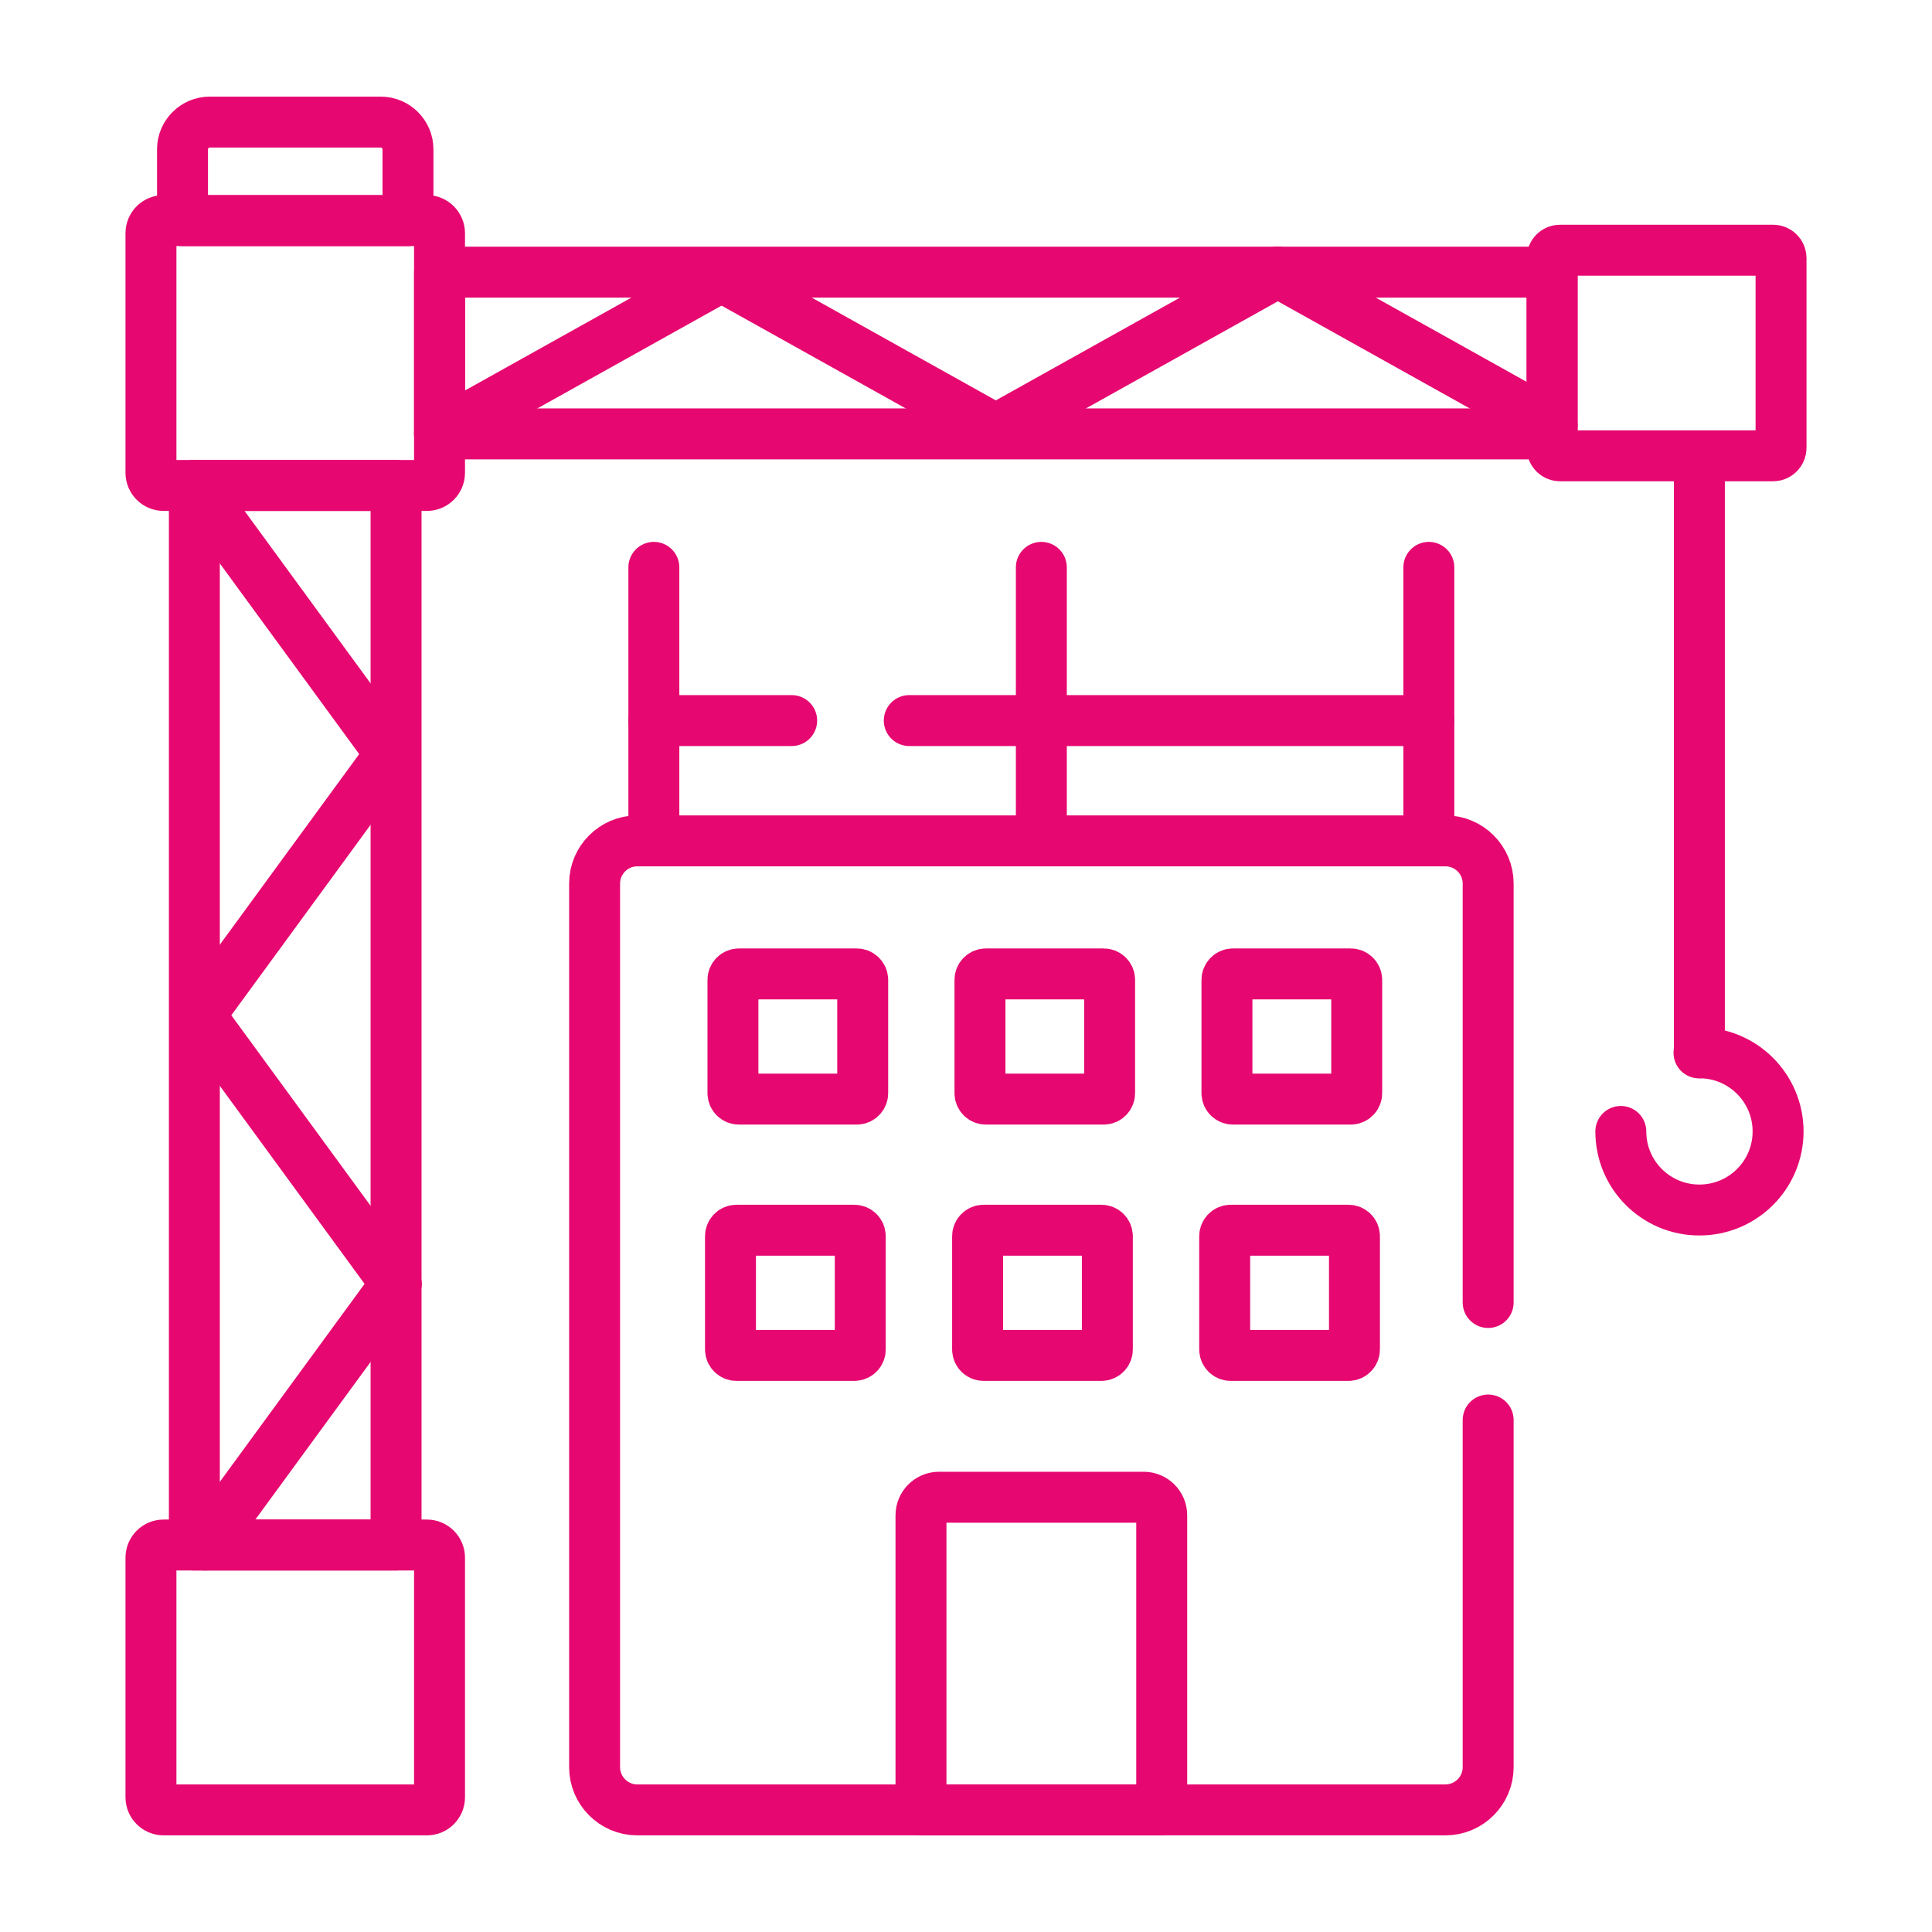 <?xml version="1.0" encoding="UTF-8"?>
<svg id="Layer_1" data-name="Layer 1" xmlns="http://www.w3.org/2000/svg" viewBox="0 0 300 300">
  <defs>
    <style>
      .cls-1 {
        fill: none;
        stroke: #e60870;
        stroke-linecap: round;
        stroke-linejoin: round;
        stroke-width: 7.91px;
      }
    </style>
  </defs>
  <g id="g5005">
    <g id="g5011">
      <path id="path5013" class="cls-1" d="M25.4,34.25h40.89c1.08,0,1.96.88,1.96,1.97v37.19c0,1.09-.88,1.97-1.96,1.97H25.4c-1.08,0-1.96-.88-1.96-1.97v-37.19c0-1.09.88-1.97,1.96-1.97Z"/>
    </g>
    <path id="path5015" class="cls-1" d="M241.01,42.26H68.25v25.11h172.76v-25.11Z"/>
    <g id="g5017">
      <path id="path5019" class="cls-1" d="M68.25,67.37l43.79-24.44"/>
    </g>
    <g id="g5021">
      <path id="path5023" class="cls-1" d="M154.63,66.7l-42.58-23.77"/>
    </g>
    <g id="g5025">
      <path id="path5027" class="cls-1" d="M154.63,66.7l43.79-24.44"/>
    </g>
    <g id="g5029">
      <path id="path5031" class="cls-1" d="M241.01,66.03l-42.58-23.77"/>
    </g>
    <g id="g5033">
      <path id="path5035" class="cls-1" d="M161.7,130.57v-42.47"/>
    </g>
    <g id="g5037">
      <path id="path5039" class="cls-1" d="M221.87,130.57v-42.47"/>
    </g>
    <g id="g5041">
      <path id="path5043" class="cls-1" d="M101.53,130.57v-42.47"/>
    </g>
    <path id="path5045" class="cls-1" d="M30.18,239.91h31.32V75.39h-31.32v164.52Z"/>
    <g id="g5047">
      <path id="path5049" class="cls-1" d="M30.18,75.38l30.49,41.71"/>
    </g>
    <g id="g5051">
      <path id="path5053" class="cls-1" d="M31.02,157.65l29.65-40.55"/>
    </g>
    <g id="g5055">
      <path id="path5057" class="cls-1" d="M31.02,157.65l30.49,41.71"/>
    </g>
    <g id="g5059">
      <path id="path5061" class="cls-1" d="M31.86,239.91l29.65-40.55"/>
    </g>
    <g id="g5063">
      <path id="path5065" class="cls-1" d="M242.25,38.85h33.07c.69,0,1.24.55,1.24,1.24v29.45c0,.67-.55,1.24-1.24,1.24h-33.07c-.69,0-1.24-.57-1.24-1.24v-29.45c0-.69.55-1.24,1.24-1.24Z"/>
    </g>
    <g id="g5067">
      <path id="path5069" class="cls-1" d="M32.56,18.96h26.57c2.32,0,4.22,1.9,4.22,4.22v11.08H28.34v-11.08c0-2.32,1.9-4.22,4.22-4.22Z"/>
    </g>
    <g id="g5071">
      <path id="path5073" class="cls-1" d="M263.88,163.48v-92.69"/>
    </g>
    <g id="g5075">
      <path id="path5077" class="cls-1" d="M263.82,163.48h.06c6.74,0,12.22,5.47,12.22,12.21s-5.47,12.2-12.22,12.2-12.2-5.46-12.2-12.2"/>
    </g>
    <g id="g5079">
      <path id="path5081" class="cls-1" d="M145.79,232.49h31.82c1.53,0,2.78,1.26,2.78,2.8v45.76h-37.38v-45.76c0-1.54,1.26-2.8,2.78-2.8Z"/>
    </g>
    <g id="g5083">
      <path id="path5085" class="cls-1" d="M114.74,170.67h18.29c.51,0,.93-.42.93-.93v-17.58c0-.51-.42-.93-.93-.93h-18.29c-.51,0-.93.42-.93.93v17.58c0,.51.42.93.93.93Z"/>
    </g>
    <g id="g5087">
      <path id="path5089" class="cls-1" d="M153.1,170.67h18.27c.52,0,.93-.42.93-.93v-17.58c0-.51-.4-.93-.93-.93h-18.27c-.52,0-.93.42-.93.93v17.58c0,.51.4.93.93.93Z"/>
    </g>
    <g id="g5091">
      <path id="path5093" class="cls-1" d="M191.45,170.67h18.29c.51,0,.93-.42.93-.93v-17.58c0-.51-.42-.93-.93-.93h-18.29c-.51,0-.93.42-.93.93v17.58c0,.51.42.93.93.93Z"/>
    </g>
    <g id="g5095">
      <path id="path5097" class="cls-1" d="M114.36,210.47h18.29c.51,0,.93-.42.93-.93v-17.58c0-.51-.42-.93-.93-.93h-18.29c-.51,0-.93.42-.93.93v17.58c0,.51.42.93.93.93Z"/>
    </g>
    <g id="g5099">
      <path id="path5101" class="cls-1" d="M152.73,210.47h18.29c.51,0,.93-.42.93-.93v-17.58c0-.51-.42-.93-.93-.93h-18.29c-.51,0-.93.42-.93.93v17.58c0,.51.42.93.93.93Z"/>
    </g>
    <g id="g5103">
      <path id="path5105" class="cls-1" d="M191.1,210.47h18.29c.51,0,.93-.42.93-.93v-17.58c0-.51-.42-.93-.93-.93h-18.29c-.51,0-.93.42-.93.93v17.58c0,.51.42.93.93.93Z"/>
    </g>
    <g id="g5107">
      <path id="path5109" class="cls-1" d="M122.93,111.89h-21.4M221.87,111.89h-80.68"/>
    </g>
    <g id="g5111">
      <path id="path5113" class="cls-1" d="M25.4,239.91h40.89c1.08,0,1.96.88,1.96,1.97v37.19c0,1.09-.88,1.97-1.96,1.97H25.4c-1.08,0-1.96-.88-1.96-1.97v-37.19c0-1.09.88-1.97,1.96-1.97Z"/>
    </g>
    <g id="g5115">
      <path id="path5117" class="cls-1" d="M231.08,220.5v53.92c0,3.63-2.98,6.62-6.62,6.62h-125.51c-3.65,0-6.62-2.99-6.62-6.62v-137.23c0-3.65,2.98-6.62,6.62-6.62h125.51c3.65,0,6.62,2.97,6.62,6.62v65.06"/>
    </g>
  </g>
</svg>